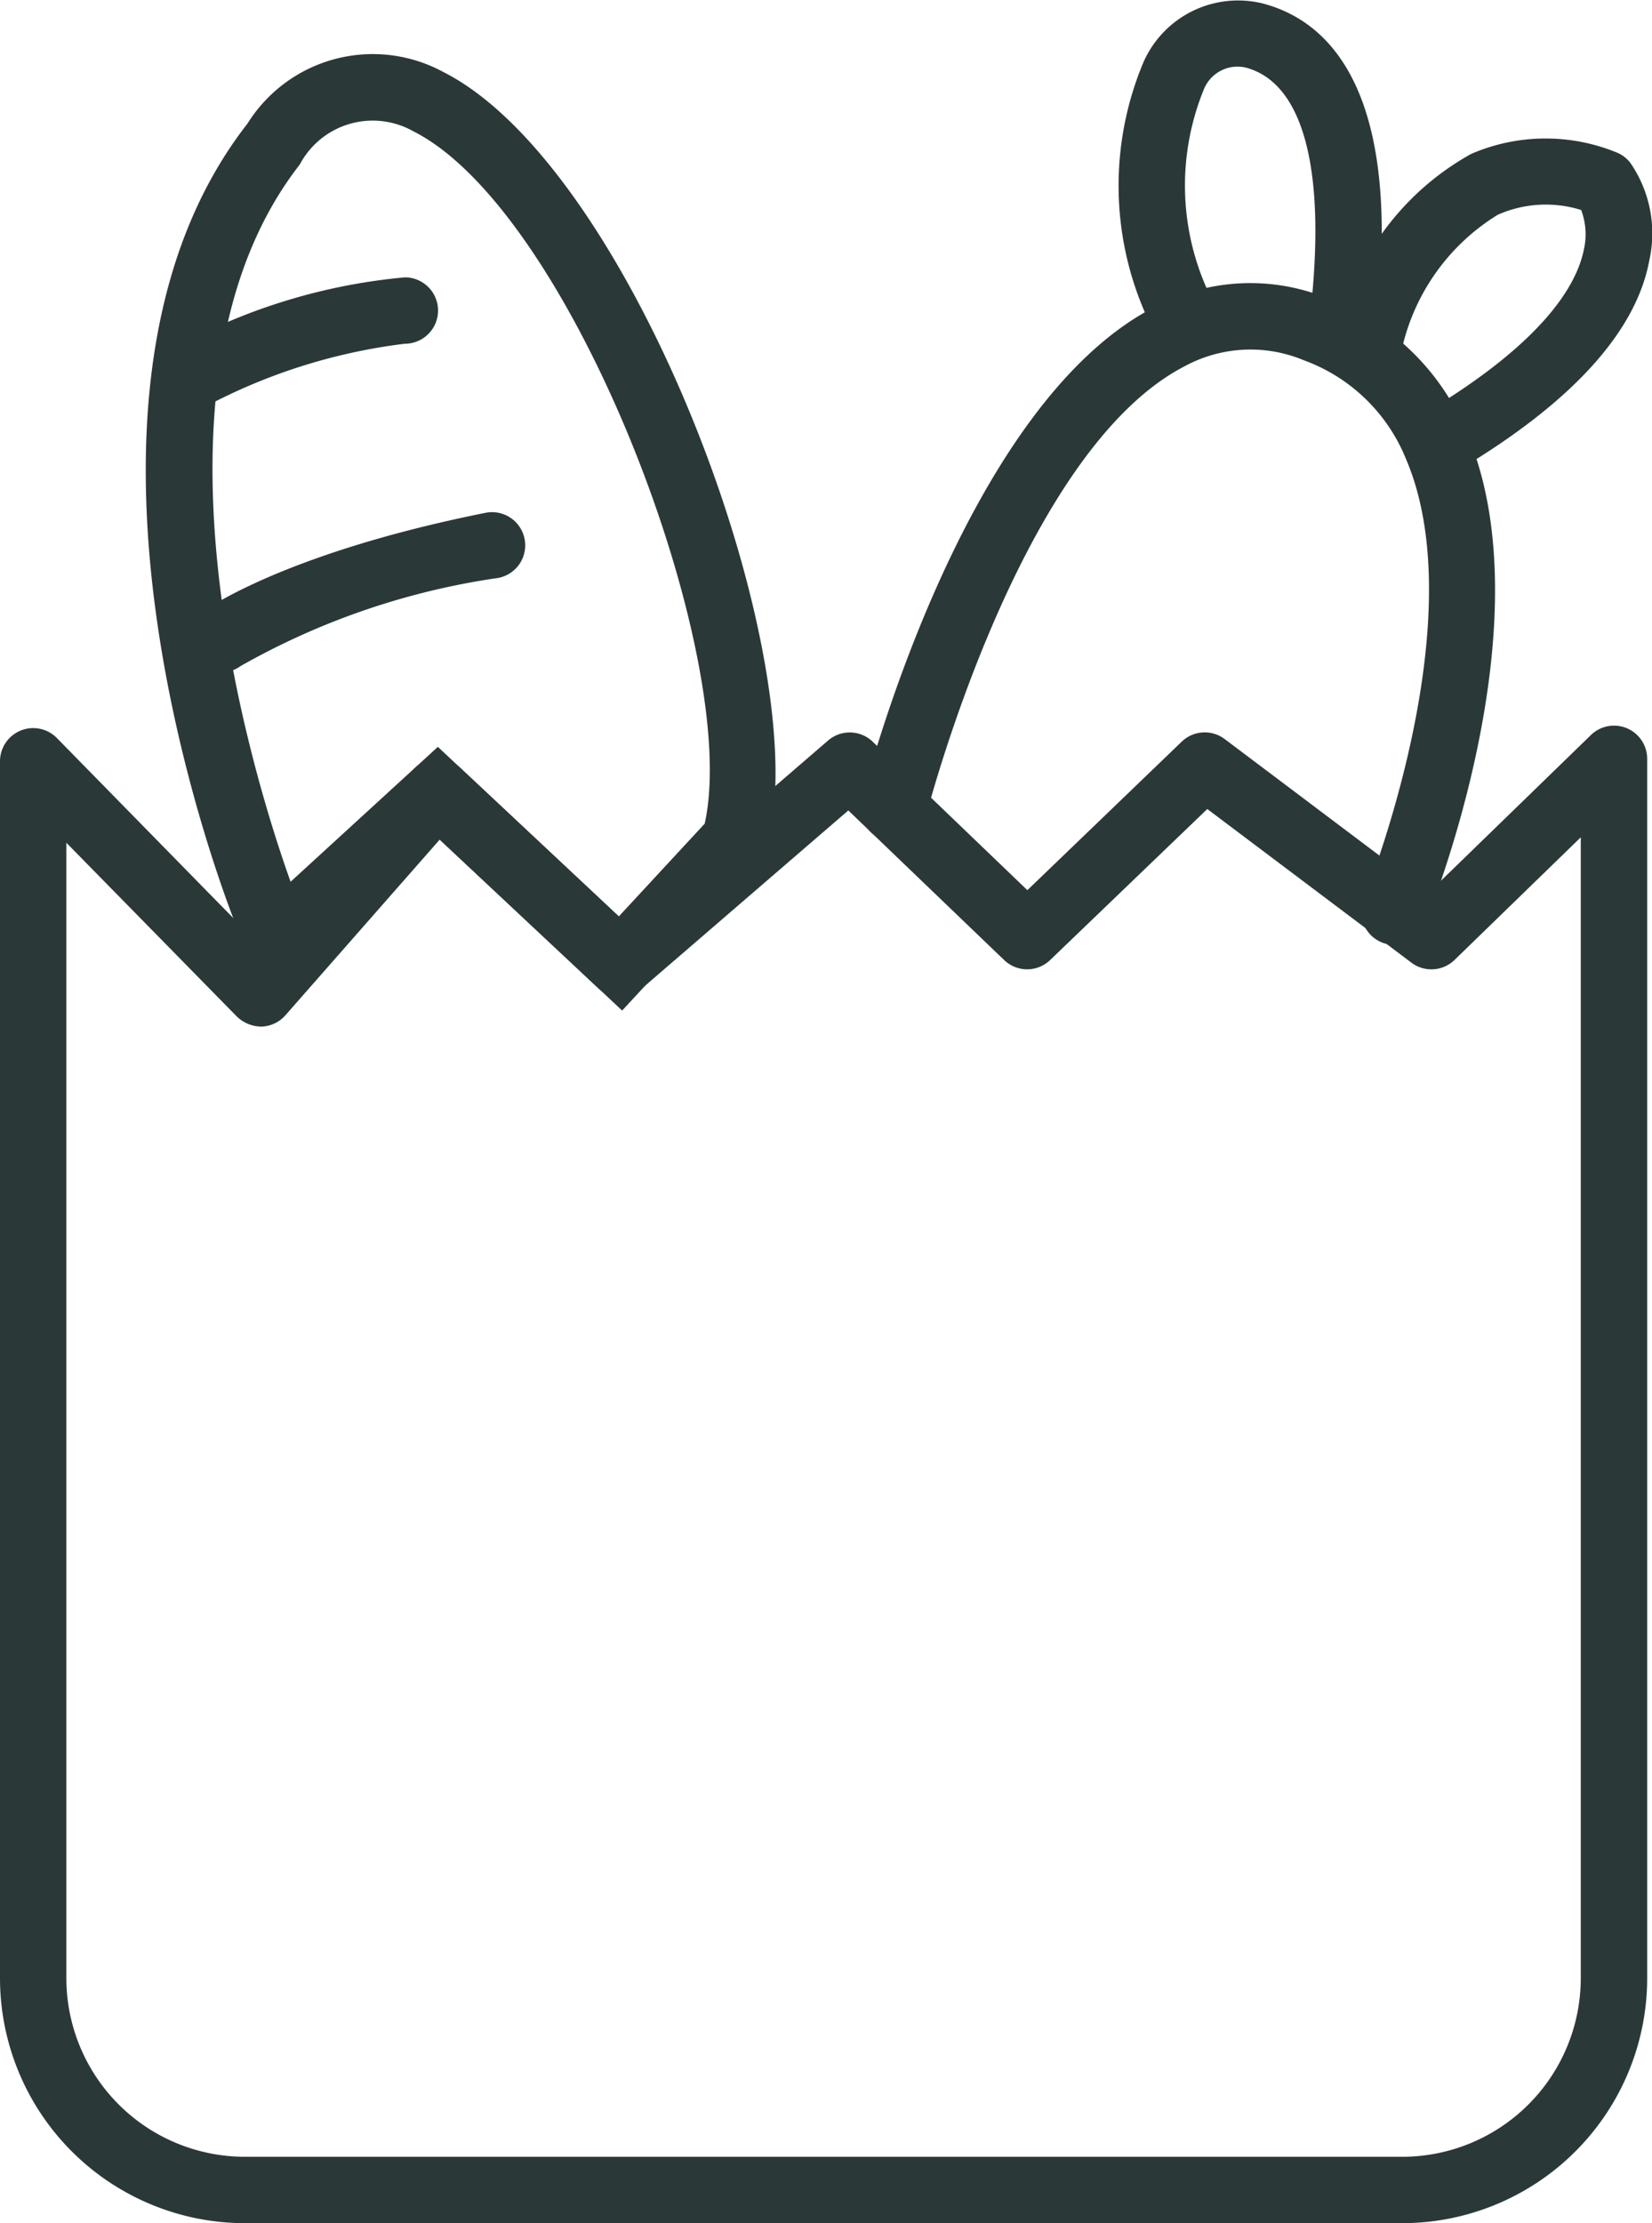 <svg xmlns="http://www.w3.org/2000/svg" width="32.586" height="43.836" viewBox="0 0 32.586 43.836"><defs><style>.a{fill:#2a3938;}</style></defs><g transform="translate(-497.229 -343.706)"><path class="a" d="M511.019,364.194l-3.645-3.414-3.26,2.984-.714-1.259c-.168-.418-4.058-10.307.228-15.8a2.915,2.915,0,0,1,3.86-1.02c3.751,1.889,7.4,11.66,6.384,15.319l-.043.154Zm-3.635-5.2,3.569,3.344,1.694-1.829c.728-3.262-2.6-12.068-5.747-13.653a1.628,1.628,0,0,0-2.24.656c-3.4,4.357-.824,12.348-.181,14.142Z" transform="translate(-1.518 -0.561)"/><path class="a" d="M503.54,362.3a.654.654,0,0,1-.391-1.179c.064-.047,1.615-1.17,5.611-1.97a.654.654,0,1,1,.257,1.283,14.489,14.489,0,0,0-5.092,1.741A.656.656,0,0,1,503.54,362.3Z" transform="translate(-1.954 -5.333)"/><path class="a" d="M502.469,354.737a.654.654,0,0,1-.282-1.245,11.6,11.6,0,0,1,4.612-1.429.654.654,0,0,1,0,1.309,11.288,11.288,0,0,0-4.045,1.3A.653.653,0,0,1,502.469,354.737Z" transform="translate(-1.584 -2.888)"/><path class="a" d="M524.892,395.1H502.056a4.833,4.833,0,0,1-4.827-4.827v-24a.655.655,0,0,1,1.122-.458l3.995,4.076,3.024-3.442a.658.658,0,0,1,.459-.222.646.646,0,0,1,.48.177l3.177,2.976,4.077-3.516a.654.654,0,0,1,.881.024l3.05,2.927,3.045-2.929a.655.655,0,0,1,.847-.051l4.024,3.029,3.2-3.108a.654.654,0,0,1,1.11.47v24.044A4.833,4.833,0,0,1,524.892,395.1Zm-26.354-27.22v22.393a3.523,3.523,0,0,0,3.518,3.518h22.836a3.523,3.523,0,0,0,3.518-3.518v-22.5l-2.491,2.419a.655.655,0,0,1-.849.053l-4.027-3.03-3.1,2.978a.654.654,0,0,1-.907,0l-3.074-2.95-4.071,3.51a.654.654,0,0,1-.875-.018l-3.114-2.917-3.044,3.465a.655.655,0,0,1-.474.222.7.7,0,0,1-.485-.2Z" transform="translate(0 -7.556)"/><path class="a" d="M533.7,365.286a.667.667,0,0,1-.249-.049.654.654,0,0,1-.357-.854c.022-.054,2.213-5.47.832-8.684a3.444,3.444,0,0,0-2.013-1.941,2.725,2.725,0,0,0-2.354.12c-3.25,1.681-5.078,8.8-5.1,8.872a.654.654,0,0,1-1.269-.319c.08-.317,2-7.767,5.764-9.715a4.019,4.019,0,0,1,3.428-.179,4.755,4.755,0,0,1,2.743,2.648c1.6,3.721-.725,9.454-.824,9.7A.657.657,0,0,1,533.7,365.286Z" transform="translate(-8.966 -2.948)"/><path class="a" d="M535.365,350.712a.626.626,0,0,1-.077,0,.654.654,0,0,1-.573-.727c.341-2.887-.109-4.645-1.266-4.947a.716.716,0,0,0-.818.419,5.011,5.011,0,0,0,.1,4.042.654.654,0,1,1-1.215.486,6.282,6.282,0,0,1-.074-5.069,2.04,2.04,0,0,1,2.341-1.143c1.321.345,2.781,1.729,2.235,6.366A.654.654,0,0,1,535.365,350.712Z" transform="translate(-11.651 0)"/><path class="a" d="M539.61,354.486a.655.655,0,0,1-.337-1.216c2.3-1.379,2.956-2.495,3.1-3.188a1.362,1.362,0,0,0-.05-.794,2.336,2.336,0,0,0-1.645.094,4.18,4.18,0,0,0-1.929,2.836.654.654,0,0,1-1.256-.365,5.354,5.354,0,0,1,2.66-3.671,3.7,3.7,0,0,1,2.9-.016.657.657,0,0,1,.236.187,2.449,2.449,0,0,1,.38,1.919c-.257,1.406-1.511,2.793-3.725,4.12A.651.651,0,0,1,539.61,354.486Z" transform="translate(-13.905 -1.441)"/></g></svg>